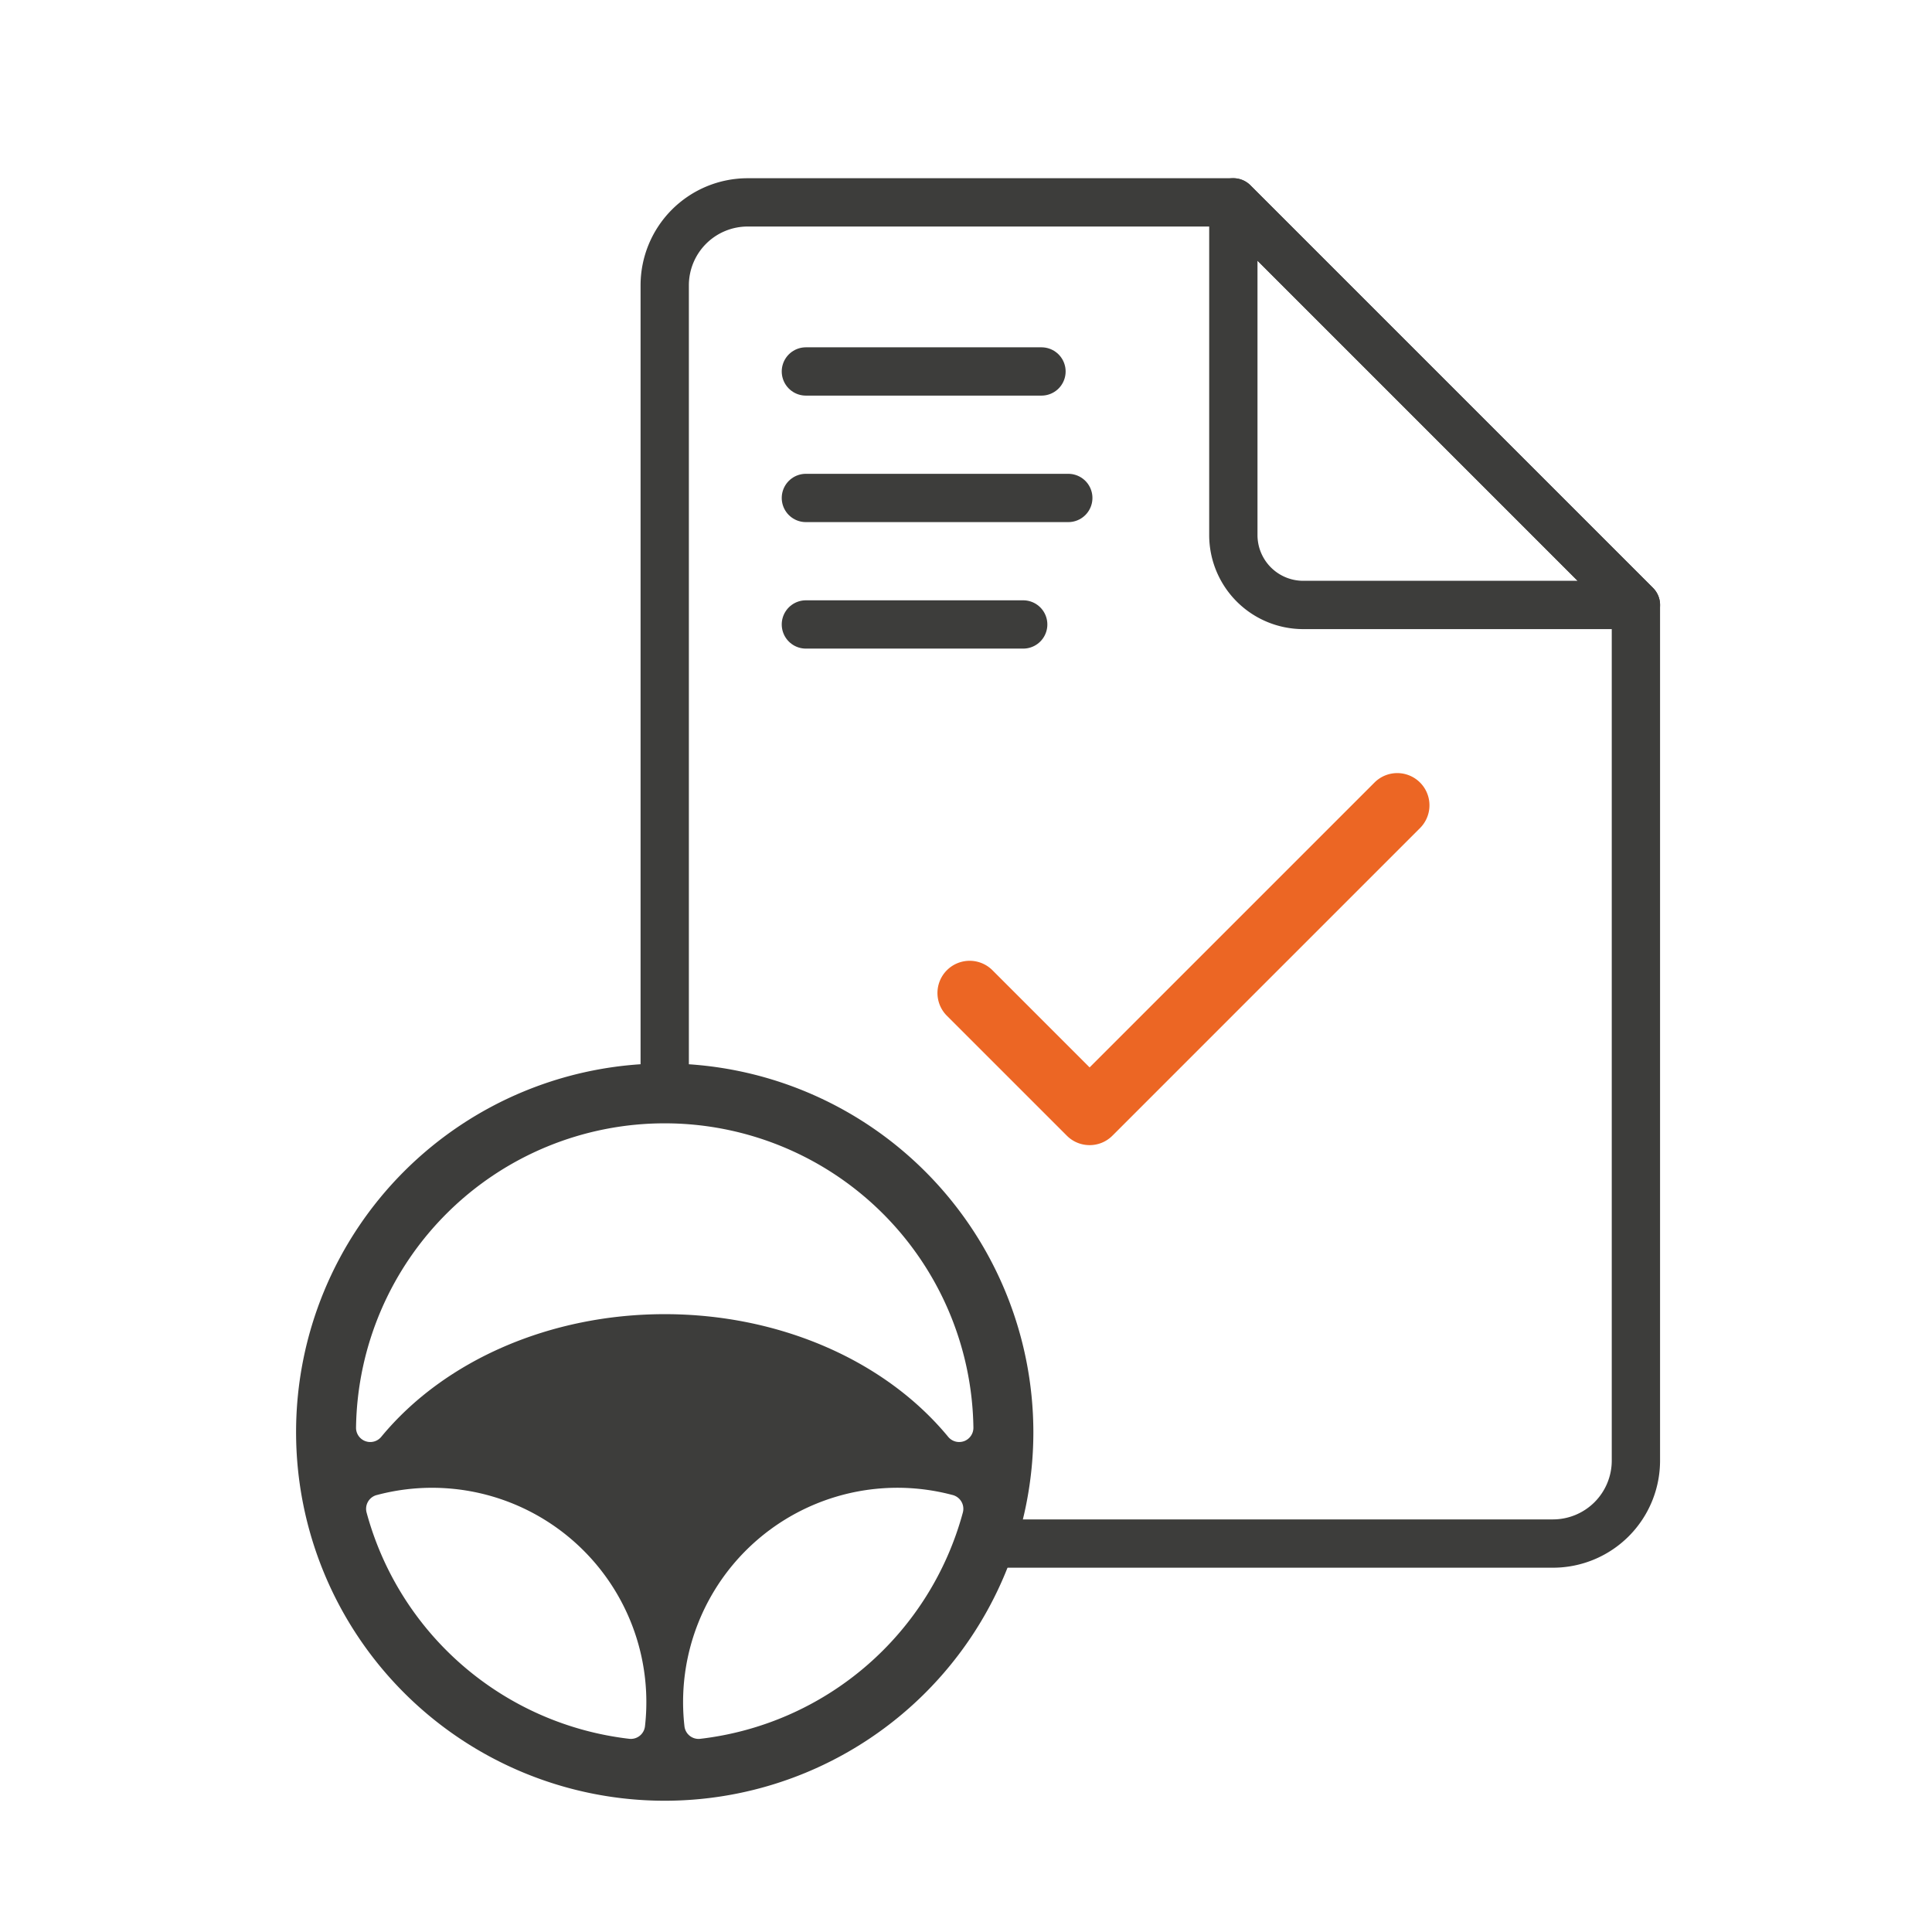 <svg id="Layer_1" data-name="Layer 1" xmlns="http://www.w3.org/2000/svg" viewBox="0 0 120 120"><defs><style>.cls-1{fill:#ec6624;}.cls-2{fill:none;stroke:#3d3d3b;stroke-linecap:round;stroke-linejoin:round;stroke-width:3px;}.cls-3{fill:#3d3d3b;}</style></defs><path class="cls-1" d="M67.678,71.126a1.993,1.993,0,0,1-1.414-.586L58.789,63.066a2,2,0,0,1,2.828-2.828l6.061,6.061L85.397,48.58a2,2,0,0,1,2.828,2.828L69.092,70.541A1.993,1.993,0,0,1,67.678,71.126Z"/><path class="cls-2" d="M62.552,95.873H96.456a5.154,5.154,0,0,0,5.153-5.154V37.575l-25.005-25.005H46.44a5.153,5.153,0,0,0-5.153,5.153V66.525"/><path class="cls-2" d="M76.605,12.57l25.005,25.005h-20.662a4.343,4.343,0,0,1-4.343-4.343Z"/><line class="cls-2" x1="50.055" y1="23.072" x2="64.688" y2="23.072"/><line class="cls-2" x1="50.055" y1="38.786" x2="63.553" y2="38.786"/><line class="cls-2" x1="50.055" y1="30.929" x2="66.353" y2="30.929"/><path class="cls-3" d="M41.287,66.053A22.897,22.897,0,1,0,64.184,88.95,22.923,22.923,0,0,0,41.287,66.053Zm-1.226,41.169a.883.883,0,0,1-.878.784.918.918,0,0,1-.102-.006A19.195,19.195,0,0,1,22.769,93.944a.885.885,0,0,1,.566-1.065l.003-.003.057-.015.024-.006.002-0a13.31,13.31,0,0,1,16.64,14.368ZM59.805,93.944A19.195,19.195,0,0,1,43.492,108.001a.91.91,0,0,1-.102.006.883.883,0,0,1-.877-.784A13.31,13.31,0,0,1,59.153,92.854l.002 0.0.024.006.023.007A.885.885,0,0,1,59.805,93.944Zm.076-4.432a.885.885,0,0,1-.987-.267c-3.935-4.771-10.517-7.62-17.607-7.62-7.09,0-13.672,2.849-17.607,7.62a.884.884,0,0,1-1.566-.575,19.175,19.175,0,0,1,38.346,0A.886.886,0,0,1,59.881,89.513Z"/></svg>